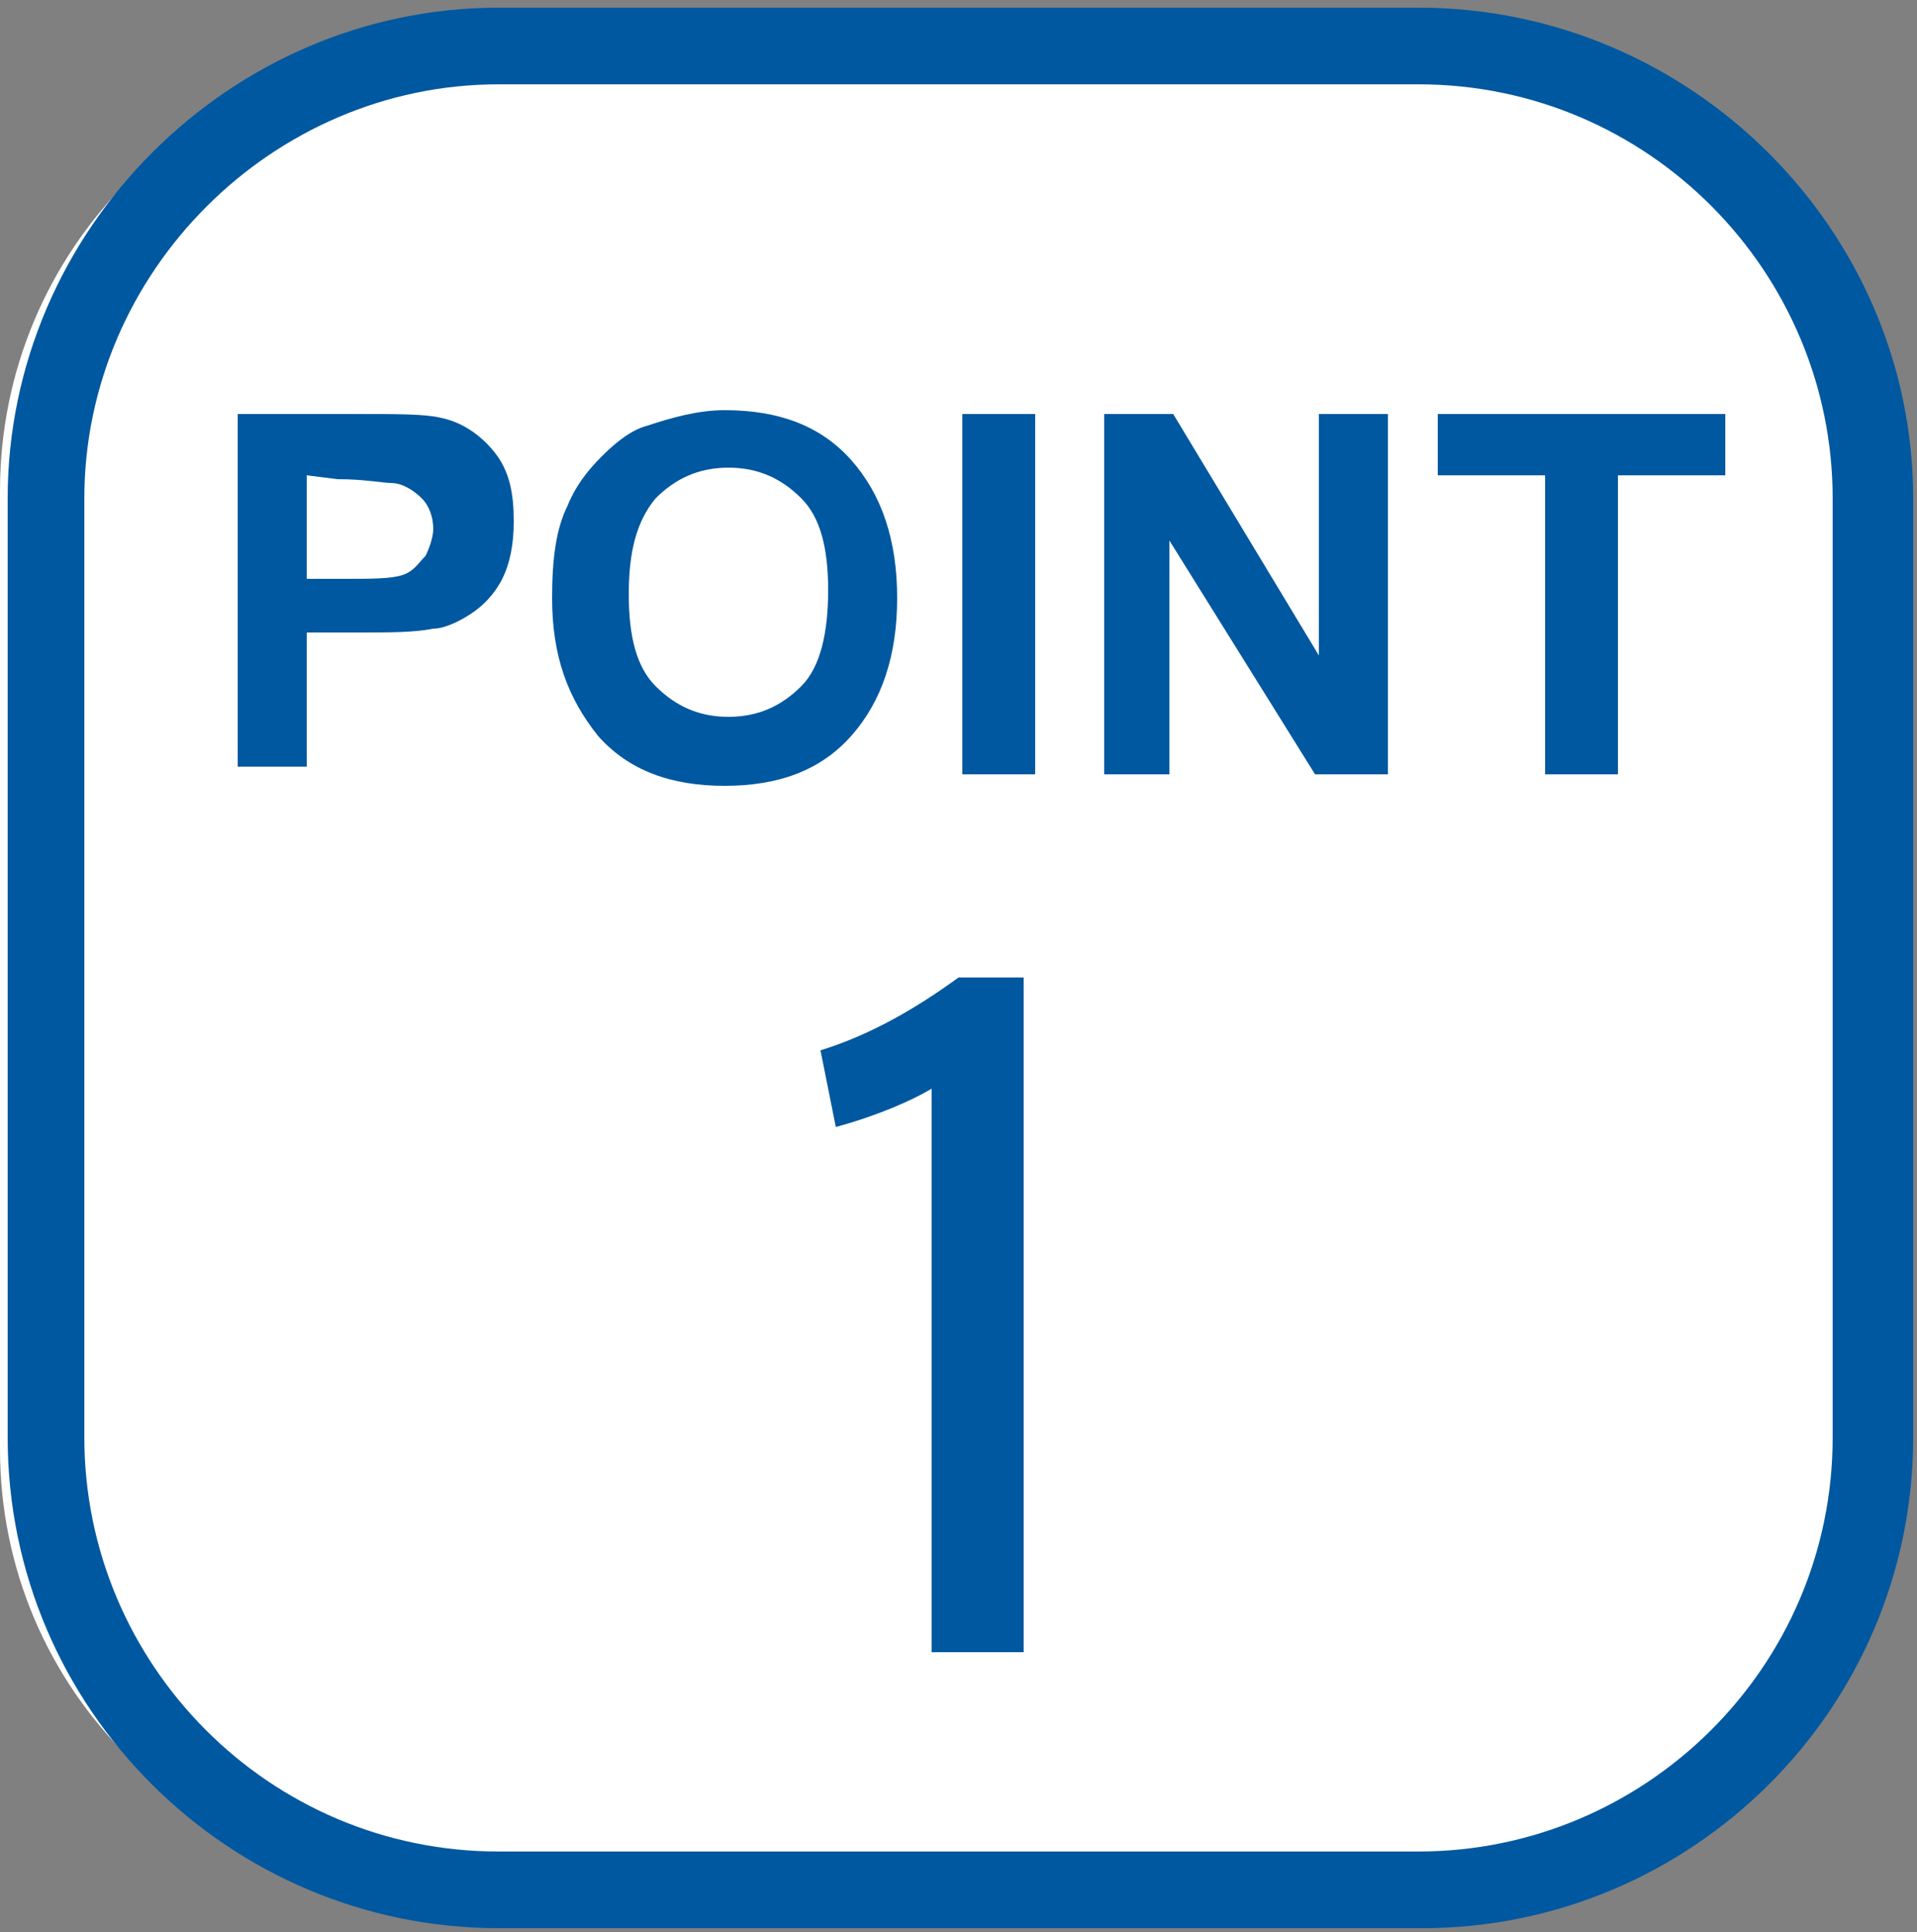 <?xml version="1.0" encoding="utf-8"?>
<!-- Generator: Adobe Illustrator 27.1.1, SVG Export Plug-In . SVG Version: 6.00 Build 0)  -->
<svg version="1.1" id="レイヤー_1" xmlns="http://www.w3.org/2000/svg" xmlns:xlink="http://www.w3.org/1999/xlink" x="0px"
	 y="0px" viewBox="0 0 50 50.4" style="enable-background:new 0 0 50 50.4;" xml:space="preserve">
<rect x="0" y="0" width="50" height="50.4" fill="#808080" stroke="none"/>
<style type="text/css">
	.st0{fill:#FFFFFF;}
	.st1{fill:#0058A0;}
</style>
<path class="st0" d="M38.5,49.1H11.3C5.1,49.1,0,44.1,0,37.8v-25C0,6.5,5.1,1.4,11.3,1.4h27.2c6.2,0,11.3,5.1,11.3,11.3v25.1
	C49.9,44.1,44.8,49.1,38.5,49.1z"/>
<path class="st1" d="M37.1,50.3H13c-7,0-12.8-5.7-12.8-12.8V13C0.2,6,6,0.2,13,0.2h24C44.1,0.2,49.9,6,49.9,13v24.5
	C49.9,44.6,44.1,50.3,37.1,50.3z M13,2.2C7.1,2.2,2.2,7.1,2.2,13v24.5C2.2,43.4,7,48.3,13,48.3h24c5.9,0,10.8-4.8,10.8-10.8V13
	C47.8,7.1,43,2.2,37,2.2C37,2.2,13,2.2,13,2.2z"/>
<g>
	<path class="st1" d="M6.2,20.2v-9.4h3c1.2,0,1.9,0,2.3,0.1c0.5,0.1,1,0.4,1.4,0.9s0.5,1.1,0.5,1.8c0,0.6-0.1,1.1-0.3,1.5
		s-0.5,0.7-0.8,0.9c-0.3,0.2-0.7,0.4-1,0.4c-0.5,0.1-1.1,0.1-2,0.1H8V20H6.2V20.2z M8,12.4v2.7h1c0.7,0,1.2,0,1.5-0.1
		s0.4-0.3,0.6-0.5c0.1-0.2,0.2-0.5,0.2-0.7c0-0.3-0.1-0.6-0.3-0.8s-0.5-0.4-0.8-0.4c-0.2,0-0.7-0.1-1.4-0.1L8,12.4L8,12.4z"/>
	<path class="st1" d="M14.4,15.6c0-1,0.1-1.8,0.4-2.4c0.2-0.5,0.5-0.9,0.9-1.3c0.4-0.4,0.8-0.7,1.2-0.8c0.6-0.2,1.3-0.4,2-0.4
		c1.4,0,2.5,0.4,3.3,1.3c0.8,0.9,1.2,2.1,1.2,3.6s-0.4,2.7-1.2,3.6c-0.8,0.9-1.9,1.3-3.3,1.3s-2.5-0.4-3.3-1.3
		C14.8,18.2,14.4,17.1,14.4,15.6z M16.4,15.5c0,1.1,0.2,1.9,0.7,2.4s1.1,0.8,1.9,0.8s1.4-0.3,1.9-0.8s0.7-1.4,0.7-2.5
		s-0.2-1.9-0.7-2.4s-1.1-0.8-1.9-0.8s-1.4,0.3-1.9,0.8C16.6,13.6,16.4,14.4,16.4,15.5z"/>
	<path class="st1" d="M25.1,20.2v-9.4H27v9.4H25.1z"/>
	<path class="st1" d="M28.8,20.2v-9.4h1.8l3.8,6.3v-6.3h1.8v9.4h-1.9l-3.8-6.1v6.1H28.8z"/>
	<path class="st1" d="M40.3,20.2v-7.8h-2.8v-1.6H45v1.6h-2.8v7.8H40.3z"/>
</g>
<g>
	<path class="st1" d="M24.3,43.1V28.4c-0.5,0.3-1.4,0.7-2.5,1l-0.4-2c1.3-0.4,2.5-1.1,3.6-1.9h1.7v17.6H24.3z"/>
</g>
</svg>
